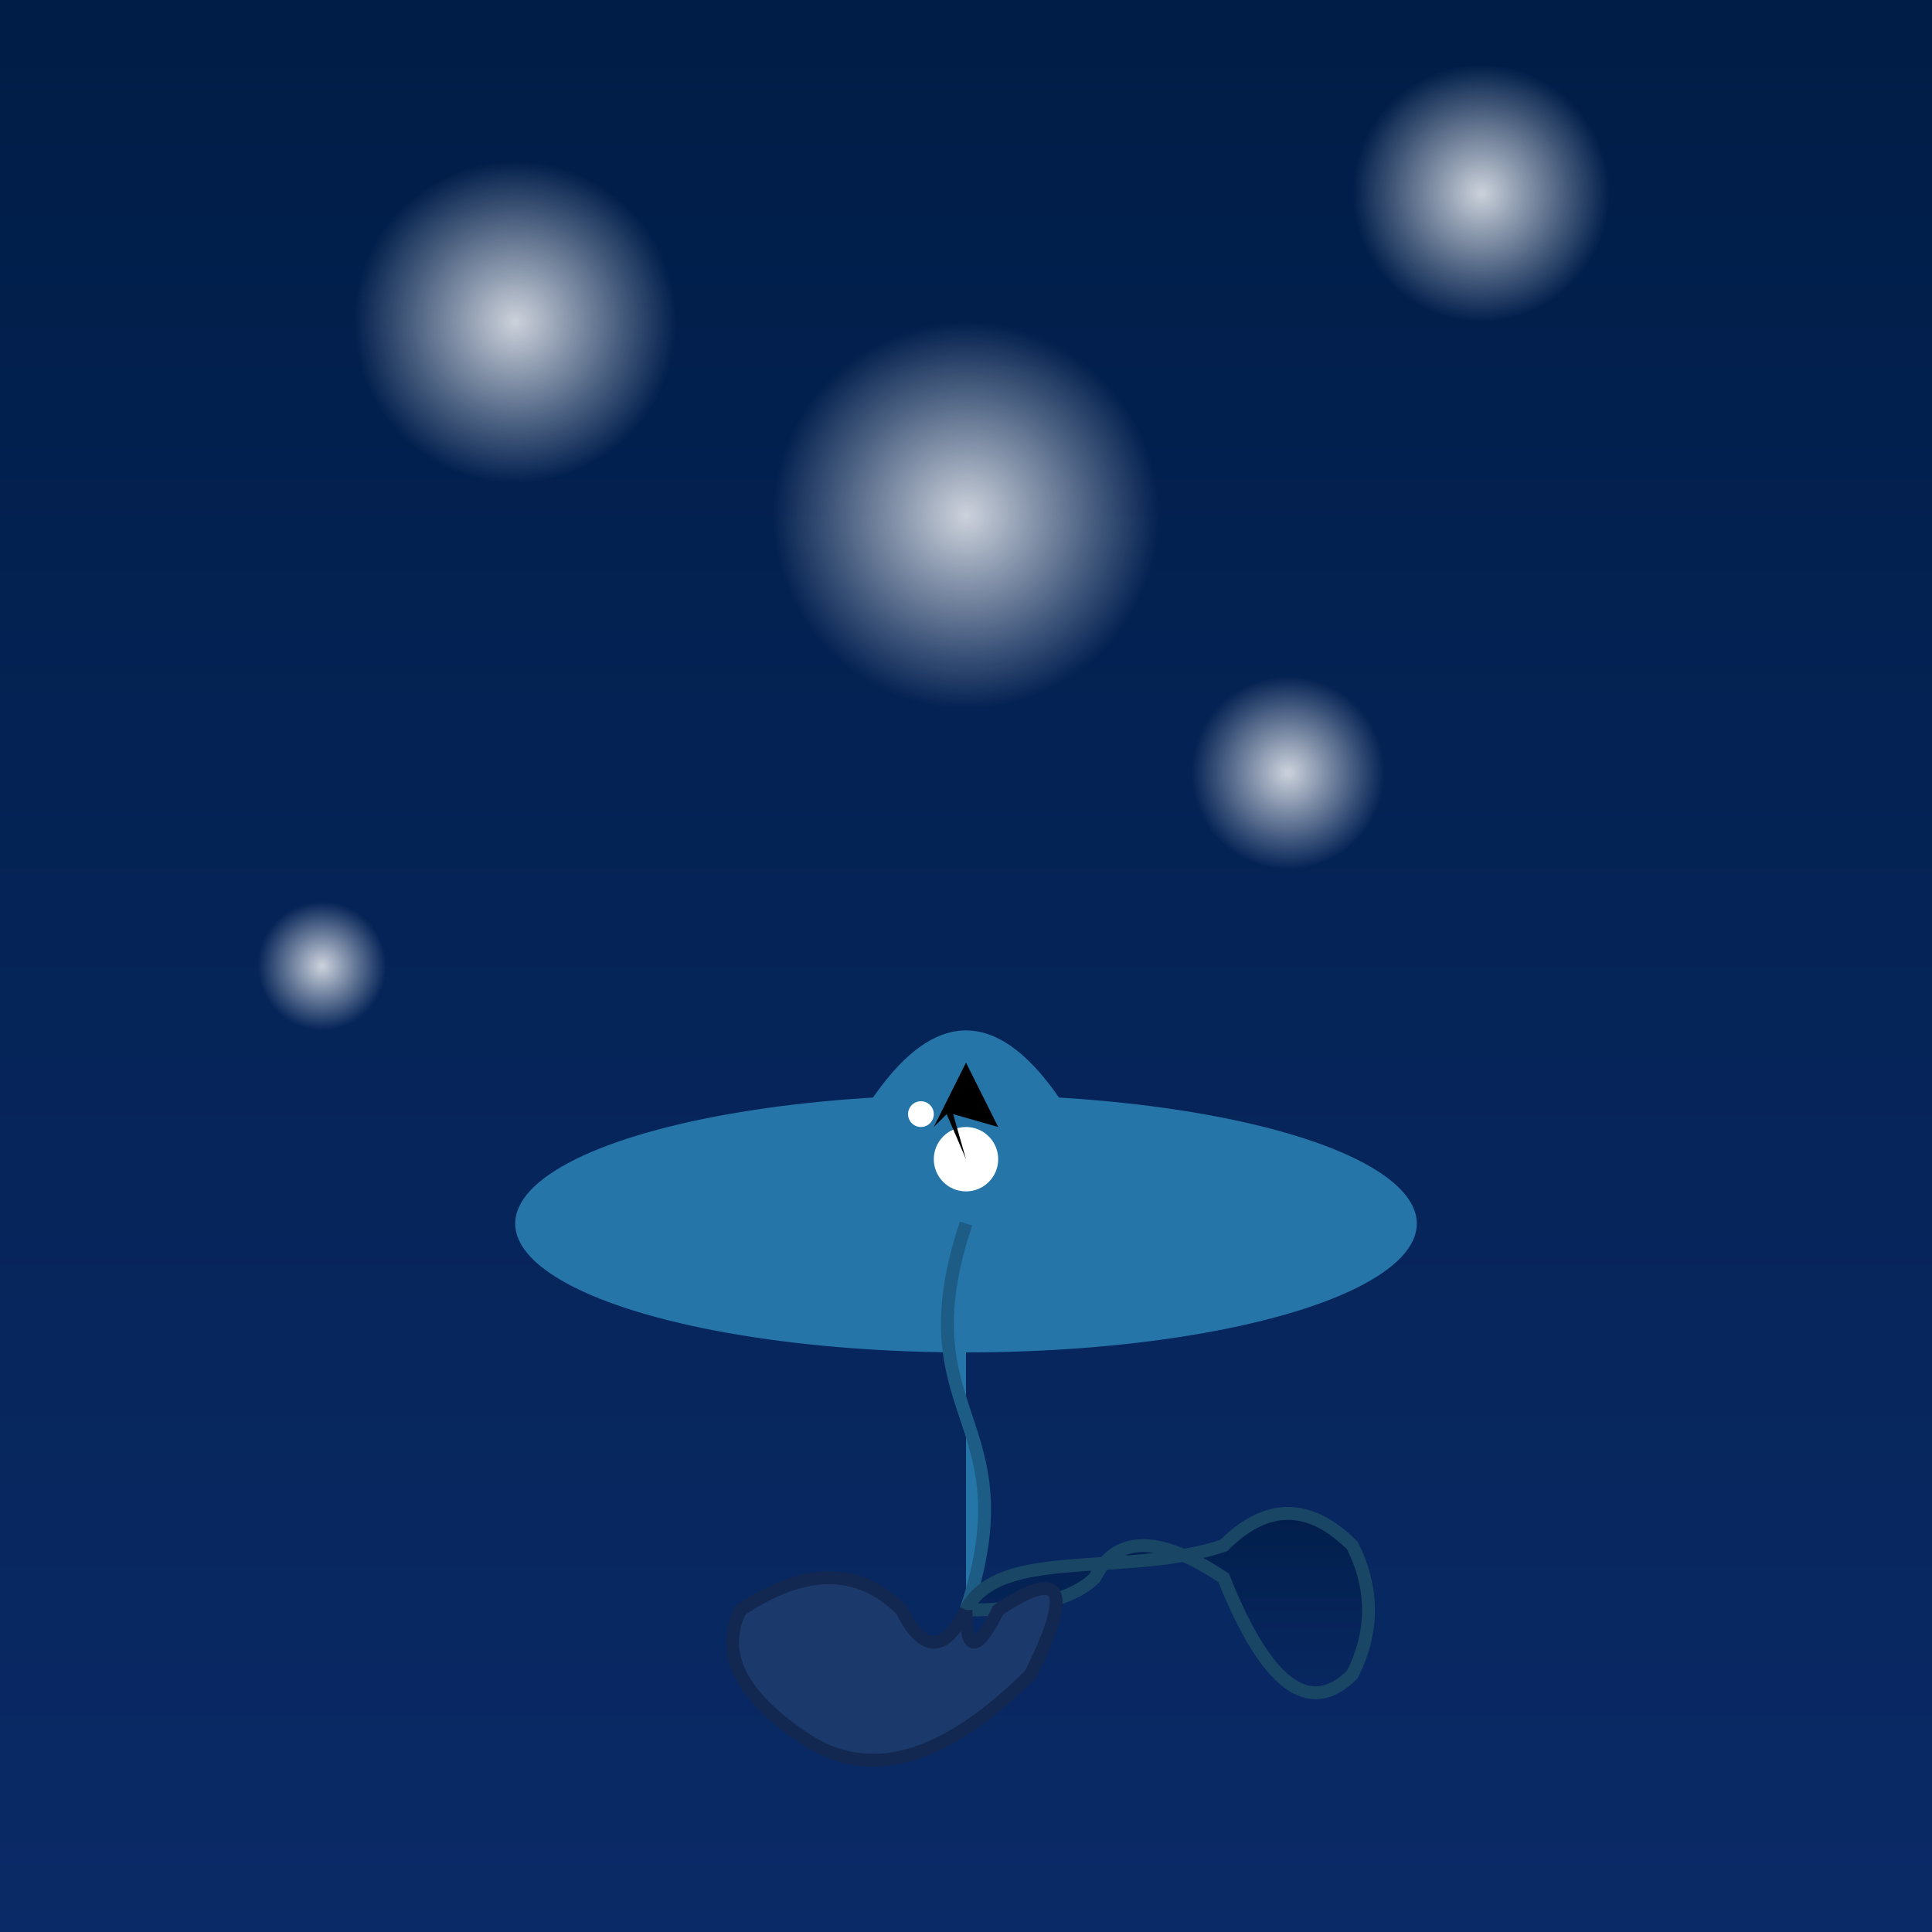 <svg viewBox="0 0 300 300" xmlns="http://www.w3.org/2000/svg">
  <rect x="0" y="0" width="300" height="300" fill="#808080" stroke="none"/>
  <defs>
    <linearGradient id="skyGradient" x1="0" y1="0" x2="0" y2="1">
      <stop offset="0%" stop-color="#001D47"/>
      <stop offset="100%" stop-color="#0A2A67"/>
    </linearGradient>
    <radialGradient id="starGradient">
      <stop offset="0%" stop-color="#FFFFFF" stop-opacity="0.8"/>
      <stop offset="100%" stop-color="#FFFFFF" stop-opacity="0"/>
    </radialGradient>
  </defs>
  <rect width="300" height="300" fill="url(#skyGradient)"/>
  <circle cx="150" cy="80" r="30" fill="url(#starGradient)"/>
  <circle cx="80" cy="50" r="25" fill="url(#starGradient)"/>
  <circle cx="230" cy="30" r="20" fill="url(#starGradient)"/>
  <circle cx="200" cy="120" r="15" fill="url(#starGradient)"/>
  <circle cx="50" cy="150" r="10" fill="url(#starGradient)"/>
  
  <path d="M170,180 Q150,140 130,180" fill="#2575A9"/>
  <ellipse cx="150" cy="190" rx="70" ry="20" fill="#2575A9"/>
  <path d="M150,190 C140,220 160,220 150,250" fill="#2575A9" stroke="#1C5C85" stroke-width="2"/>
  
  <path d="M150,250 C155,240 175,245 190,240 Q200,230 210,240 Q215,250 210,260 Q200,270 190,245 Q175,235 170,245 Q165,250 150,250"
  fill="url(#skyGradient)" stroke="#1A4665" stroke-width="2"/>
  
  <circle cx="150" cy="180" r="5" fill="#FFFFFF"/>
  <path d="M145,175 L150,165 L155,175 L148,173 L150,180 L147,173 Z" fill="#000000"/>
  <circle cx="143" cy="173" r="2" fill="#FFFFFF"/>
  
  <path d="M150,250 Q145,260 140,250 Q130,240 115,250 Q110,260 125,270 Q140,280 160,260 Q170,240 155,250 Q150,260 150,250"
  fill="#1B3A6B" stroke="#122850" stroke-width="2"/>
</svg>
